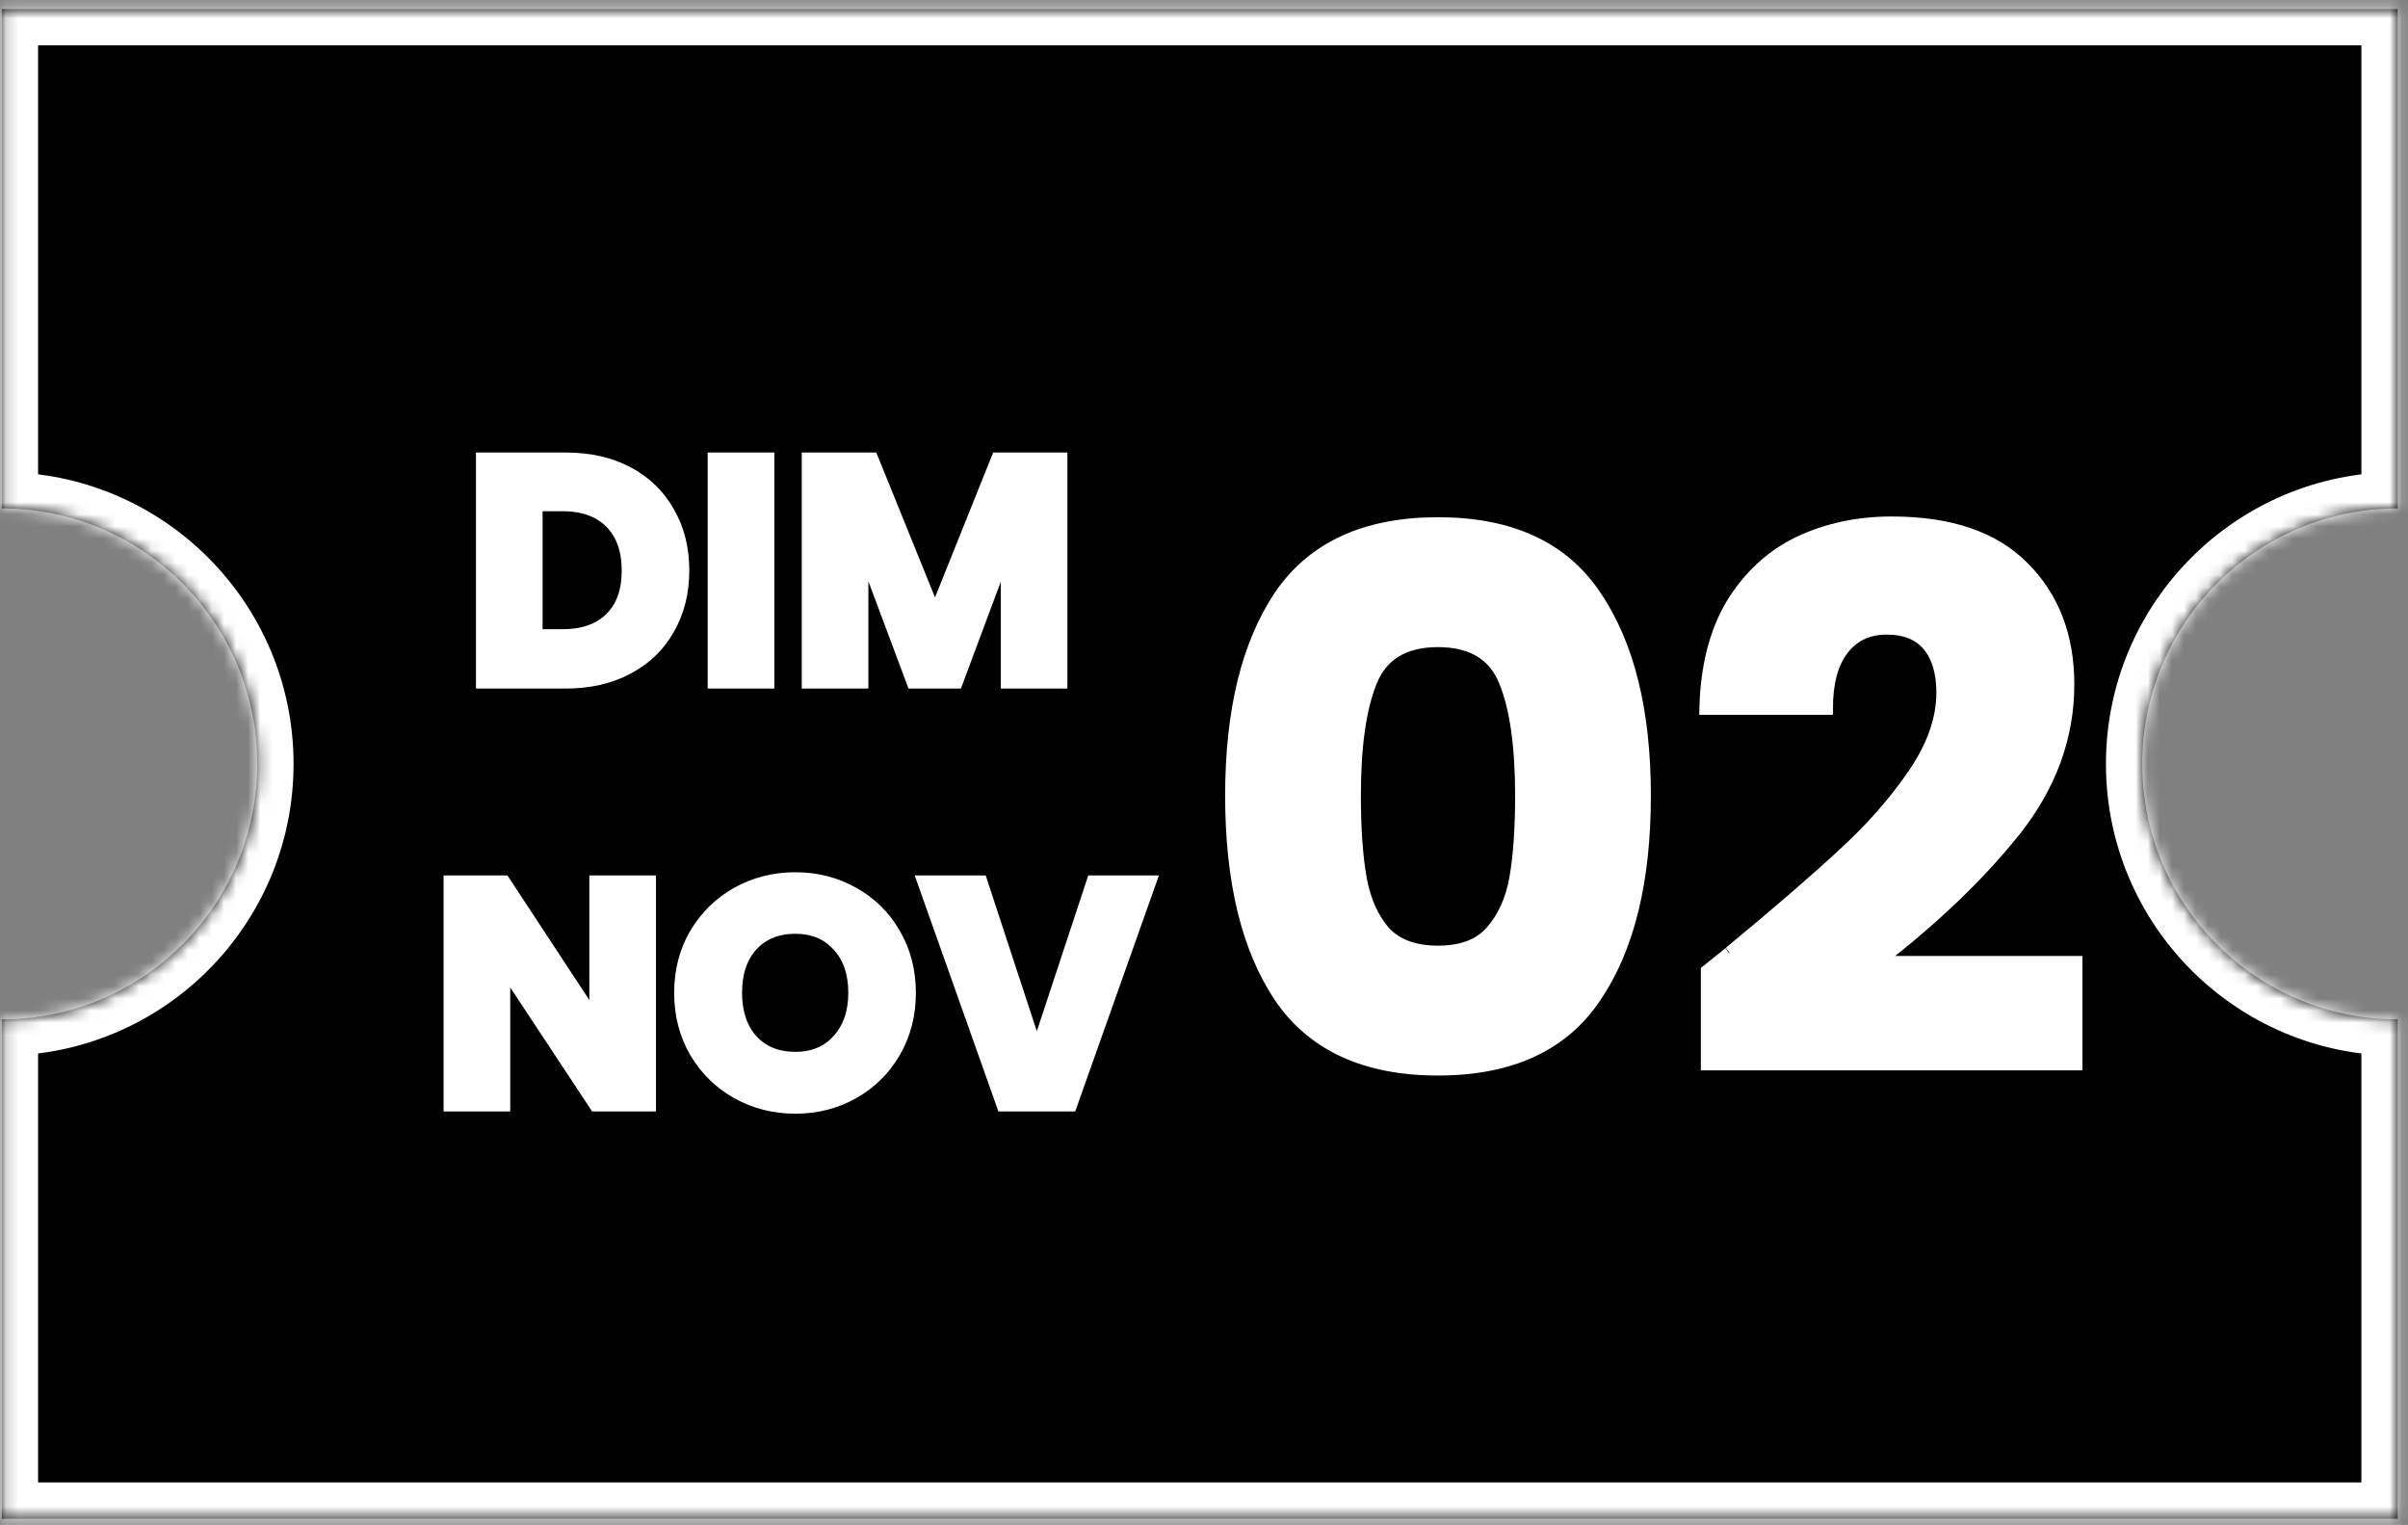 <svg width="199" height="126" viewBox="0 0 199 126" fill="none" xmlns="http://www.w3.org/2000/svg">
<rect x="0" y="0" width="199" height="126" fill="#808080" stroke="none"/>
<mask id="path-1-inside-1_262_20" fill="white">
<path d="M198.148 42.009C186.49 42.009 177.038 51.461 177.038 63.12C177.038 74.779 186.49 84.23 198.148 84.23V125.491H0.148V84.23C11.808 84.23 21.26 74.779 21.26 63.12C21.26 51.461 11.809 42.009 0.149 42.009H0.148V0.746H198.148V42.009Z"/>
</mask>
<path d="M198.148 42.009C186.49 42.009 177.038 51.461 177.038 63.12C177.038 74.779 186.49 84.23 198.148 84.23V125.491H0.148V84.23C11.808 84.23 21.26 74.779 21.26 63.12C21.26 51.461 11.809 42.009 0.149 42.009H0.148V0.746H198.148V42.009Z" fill="black"/>
<path d="M198.148 42.009L198.149 45.009L201.148 45.009V42.009H198.148ZM177.038 63.12L174.038 63.12V63.12H177.038ZM198.148 84.23H201.148V81.231L198.149 81.23L198.148 84.23ZM198.148 125.491V128.491H201.148V125.491H198.148ZM0.148 125.491H-2.852V128.491H0.148V125.491ZM0.148 84.23V81.23H-2.852V84.23H0.148ZM21.26 63.12L24.26 63.12L24.26 63.12L21.26 63.12ZM0.149 42.009L0.149 39.009H0.149V42.009ZM0.148 42.009H-2.852V45.009H0.148V42.009ZM0.148 0.746V-2.254H-2.852V0.746H0.148ZM198.148 0.746H201.148V-2.254H198.148V0.746ZM198.148 42.009L198.148 39.009C184.833 39.009 174.038 49.804 174.038 63.12L177.038 63.12L180.038 63.12C180.038 53.118 188.147 45.009 198.149 45.009L198.148 42.009ZM177.038 63.12H174.038C174.038 76.436 184.833 87.23 198.148 87.23L198.148 84.23L198.149 81.23C188.146 81.23 180.038 73.122 180.038 63.12H177.038ZM198.148 84.23H195.148V125.491H198.148H201.148V84.23H198.148ZM198.148 125.491V122.491H0.148V125.491V128.491H198.148V125.491ZM0.148 125.491H3.148V84.23H0.148H-2.852V125.491H0.148ZM0.148 84.23V87.23C13.464 87.23 24.26 76.436 24.26 63.12H21.26H18.26C18.26 73.122 10.151 81.23 0.148 81.23V84.23ZM21.26 63.12L24.26 63.12C24.26 49.804 13.466 39.009 0.149 39.009L0.149 42.009L0.149 45.009C10.152 45.009 18.26 53.118 18.26 63.12L21.26 63.12ZM0.149 42.009V39.009H0.148V42.009V45.009H0.149V42.009ZM0.148 42.009H3.148V0.746H0.148H-2.852V42.009H0.148ZM0.148 0.746V3.746H198.148V0.746V-2.254H0.148V0.746ZM198.148 0.746H195.148V42.009H198.148H201.148V0.746H198.148Z" fill="white" mask="url(#path-1-inside-1_262_20)"/>
<path d="M46.766 37.891C48.716 37.891 50.42 38.277 51.879 39.05C53.337 39.823 54.462 40.913 55.252 42.319C56.061 43.707 56.465 45.314 56.465 47.142C56.465 48.952 56.061 50.559 55.252 51.965C54.462 53.371 53.328 54.46 51.852 55.233C50.394 56.006 48.699 56.393 46.766 56.393H39.834V37.891H46.766ZM46.476 52.492C48.18 52.492 49.507 52.027 50.456 51.095C51.404 50.164 51.879 48.846 51.879 47.142C51.879 45.437 51.404 44.111 50.456 43.162C49.507 42.213 48.18 41.739 46.476 41.739H44.341V52.492H46.476Z" fill="white"/>
<path d="M63.491 37.891V56.393H58.984V37.891H63.491Z" fill="white"/>
<path d="M87.71 37.891V56.393H83.203V45.297L79.065 56.393H75.428L71.264 45.27V56.393H66.757V37.891H72.081L77.273 50.7L82.413 37.891H87.71Z" fill="white"/>
<path d="M53.71 91.337H49.203L41.665 79.925V91.337H37.158V72.835H41.665L49.203 84.3V72.835H53.71V91.337Z" fill="white"/>
<path d="M65.728 91.522C63.988 91.522 62.389 91.118 60.931 90.309C59.49 89.501 58.339 88.376 57.478 86.936C56.635 85.477 56.213 83.843 56.213 82.033C56.213 80.223 56.635 78.598 57.478 77.157C58.339 75.716 59.49 74.592 60.931 73.784C62.389 72.975 63.988 72.571 65.728 72.571C67.467 72.571 69.057 72.975 70.498 73.784C71.957 74.592 73.099 75.716 73.924 77.157C74.768 78.598 75.19 80.223 75.19 82.033C75.19 83.843 74.768 85.477 73.924 86.936C73.081 88.376 71.939 89.501 70.498 90.309C69.057 91.118 67.467 91.522 65.728 91.522ZM65.728 87.41C67.204 87.41 68.381 86.918 69.259 85.934C70.156 84.95 70.604 83.65 70.604 82.033C70.604 80.399 70.156 79.099 69.259 78.132C68.381 77.148 67.204 76.656 65.728 76.656C64.234 76.656 63.039 77.14 62.143 78.106C61.264 79.073 60.825 80.382 60.825 82.033C60.825 83.667 61.264 84.976 62.143 85.96C63.039 86.927 64.234 87.41 65.728 87.41Z" fill="white"/>
<path d="M95.066 72.835L88.503 91.337H82.863L76.3 72.835H81.097L85.683 86.804L90.296 72.835H95.066Z" fill="white"/>
<path d="M101.747 65.742C101.747 58.767 103.085 53.273 105.761 49.259C108.478 45.244 112.837 43.237 118.838 43.237C124.84 43.237 129.178 45.244 131.855 49.259C134.571 53.273 135.93 58.767 135.93 65.742C135.93 72.797 134.571 78.332 131.855 82.346C129.178 86.361 124.84 88.368 118.838 88.368C112.837 88.368 108.478 86.361 105.761 82.346C103.085 78.332 101.747 72.797 101.747 65.742ZM125.711 65.742C125.711 61.646 125.265 58.504 124.373 56.314C123.481 54.084 121.636 52.969 118.838 52.969C116.041 52.969 114.196 54.084 113.304 56.314C112.411 58.504 111.965 61.646 111.965 65.742C111.965 68.499 112.128 70.79 112.452 72.615C112.776 74.399 113.425 75.859 114.398 76.994C115.412 78.089 116.892 78.636 118.838 78.636C120.785 78.636 122.245 78.089 123.218 76.994C124.231 75.859 124.9 74.399 125.225 72.615C125.549 70.79 125.711 68.499 125.711 65.742Z" fill="white"/>
<path d="M141.06 80.218C142.438 79.123 143.067 78.616 142.945 78.697C146.919 75.413 150.041 72.716 152.312 70.608C154.623 68.499 156.57 66.289 158.151 63.978C159.732 61.667 160.523 59.416 160.523 57.227C160.523 55.564 160.138 54.267 159.367 53.334C158.597 52.401 157.441 51.935 155.901 51.935C154.36 51.935 153.143 52.523 152.251 53.699C151.4 54.834 150.974 56.456 150.974 58.565H140.938C141.019 55.118 141.749 52.239 143.128 49.928C144.547 47.617 146.392 45.913 148.663 44.819C150.974 43.724 153.528 43.176 156.326 43.176C161.152 43.176 164.781 44.413 167.214 46.887C169.687 49.36 170.924 52.584 170.924 56.557C170.924 60.896 169.444 64.931 166.484 68.661C163.524 72.351 159.753 75.96 155.171 79.488H171.593V87.942H141.06V80.218Z" fill="white"/>
<path d="M46.766 37.891C48.716 37.891 50.42 38.277 51.879 39.05C53.337 39.823 54.462 40.913 55.252 42.319C56.061 43.707 56.465 45.314 56.465 47.142C56.465 48.952 56.061 50.559 55.252 51.965C54.462 53.371 53.328 54.46 51.852 55.233C50.394 56.006 48.699 56.393 46.766 56.393H39.834V37.891H46.766ZM46.476 52.492C48.18 52.492 49.507 52.027 50.456 51.095C51.404 50.164 51.879 48.846 51.879 47.142C51.879 45.437 51.404 44.111 50.456 43.162C49.507 42.213 48.18 41.739 46.476 41.739H44.341V52.492H46.476Z" stroke="white"/>
<path d="M63.491 37.891V56.393H58.984V37.891H63.491Z" stroke="white"/>
<path d="M87.71 37.891V56.393H83.203V45.297L79.065 56.393H75.428L71.264 45.27V56.393H66.757V37.891H72.081L77.273 50.7L82.413 37.891H87.71Z" stroke="white"/>
<path d="M53.71 91.337H49.203L41.665 79.925V91.337H37.158V72.835H41.665L49.203 84.3V72.835H53.71V91.337Z" stroke="white"/>
<path d="M65.728 91.522C63.988 91.522 62.389 91.118 60.931 90.309C59.49 89.501 58.339 88.376 57.478 86.936C56.635 85.477 56.213 83.843 56.213 82.033C56.213 80.223 56.635 78.598 57.478 77.157C58.339 75.716 59.49 74.592 60.931 73.784C62.389 72.975 63.988 72.571 65.728 72.571C67.467 72.571 69.057 72.975 70.498 73.784C71.957 74.592 73.099 75.716 73.924 77.157C74.768 78.598 75.19 80.223 75.19 82.033C75.19 83.843 74.768 85.477 73.924 86.936C73.081 88.376 71.939 89.501 70.498 90.309C69.057 91.118 67.467 91.522 65.728 91.522ZM65.728 87.41C67.204 87.41 68.381 86.918 69.259 85.934C70.156 84.95 70.604 83.65 70.604 82.033C70.604 80.399 70.156 79.099 69.259 78.132C68.381 77.148 67.204 76.656 65.728 76.656C64.234 76.656 63.039 77.14 62.143 78.106C61.264 79.073 60.825 80.382 60.825 82.033C60.825 83.667 61.264 84.976 62.143 85.96C63.039 86.927 64.234 87.41 65.728 87.41Z" stroke="white"/>
<path d="M95.066 72.835L88.503 91.337H82.863L76.3 72.835H81.097L85.683 86.804L90.296 72.835H95.066Z" stroke="white"/>
<path d="M101.747 65.742C101.747 58.767 103.085 53.273 105.761 49.259C108.478 45.244 112.837 43.237 118.838 43.237C124.84 43.237 129.178 45.244 131.855 49.259C134.571 53.273 135.93 58.767 135.93 65.742C135.93 72.797 134.571 78.332 131.855 82.346C129.178 86.361 124.84 88.368 118.838 88.368C112.837 88.368 108.478 86.361 105.761 82.346C103.085 78.332 101.747 72.797 101.747 65.742ZM125.711 65.742C125.711 61.646 125.265 58.504 124.373 56.314C123.481 54.084 121.636 52.969 118.838 52.969C116.041 52.969 114.196 54.084 113.304 56.314C112.411 58.504 111.965 61.646 111.965 65.742C111.965 68.499 112.128 70.79 112.452 72.615C112.776 74.399 113.425 75.859 114.398 76.994C115.412 78.089 116.892 78.636 118.838 78.636C120.785 78.636 122.245 78.089 123.218 76.994C124.231 75.859 124.9 74.399 125.225 72.615C125.549 70.79 125.711 68.499 125.711 65.742Z" stroke="white"/>
<path d="M141.06 80.218C142.438 79.123 143.067 78.616 142.945 78.697C146.919 75.413 150.041 72.716 152.312 70.608C154.623 68.499 156.57 66.289 158.151 63.978C159.732 61.667 160.523 59.416 160.523 57.227C160.523 55.564 160.138 54.267 159.367 53.334C158.597 52.401 157.441 51.935 155.901 51.935C154.36 51.935 153.143 52.523 152.251 53.699C151.4 54.834 150.974 56.456 150.974 58.565H140.938C141.019 55.118 141.749 52.239 143.128 49.928C144.547 47.617 146.392 45.913 148.663 44.819C150.974 43.724 153.528 43.176 156.326 43.176C161.152 43.176 164.781 44.413 167.214 46.887C169.687 49.36 170.924 52.584 170.924 56.557C170.924 60.896 169.444 64.931 166.484 68.661C163.524 72.351 159.753 75.96 155.171 79.488H171.593V87.942H141.06V80.218Z" stroke="white"/>
</svg>
